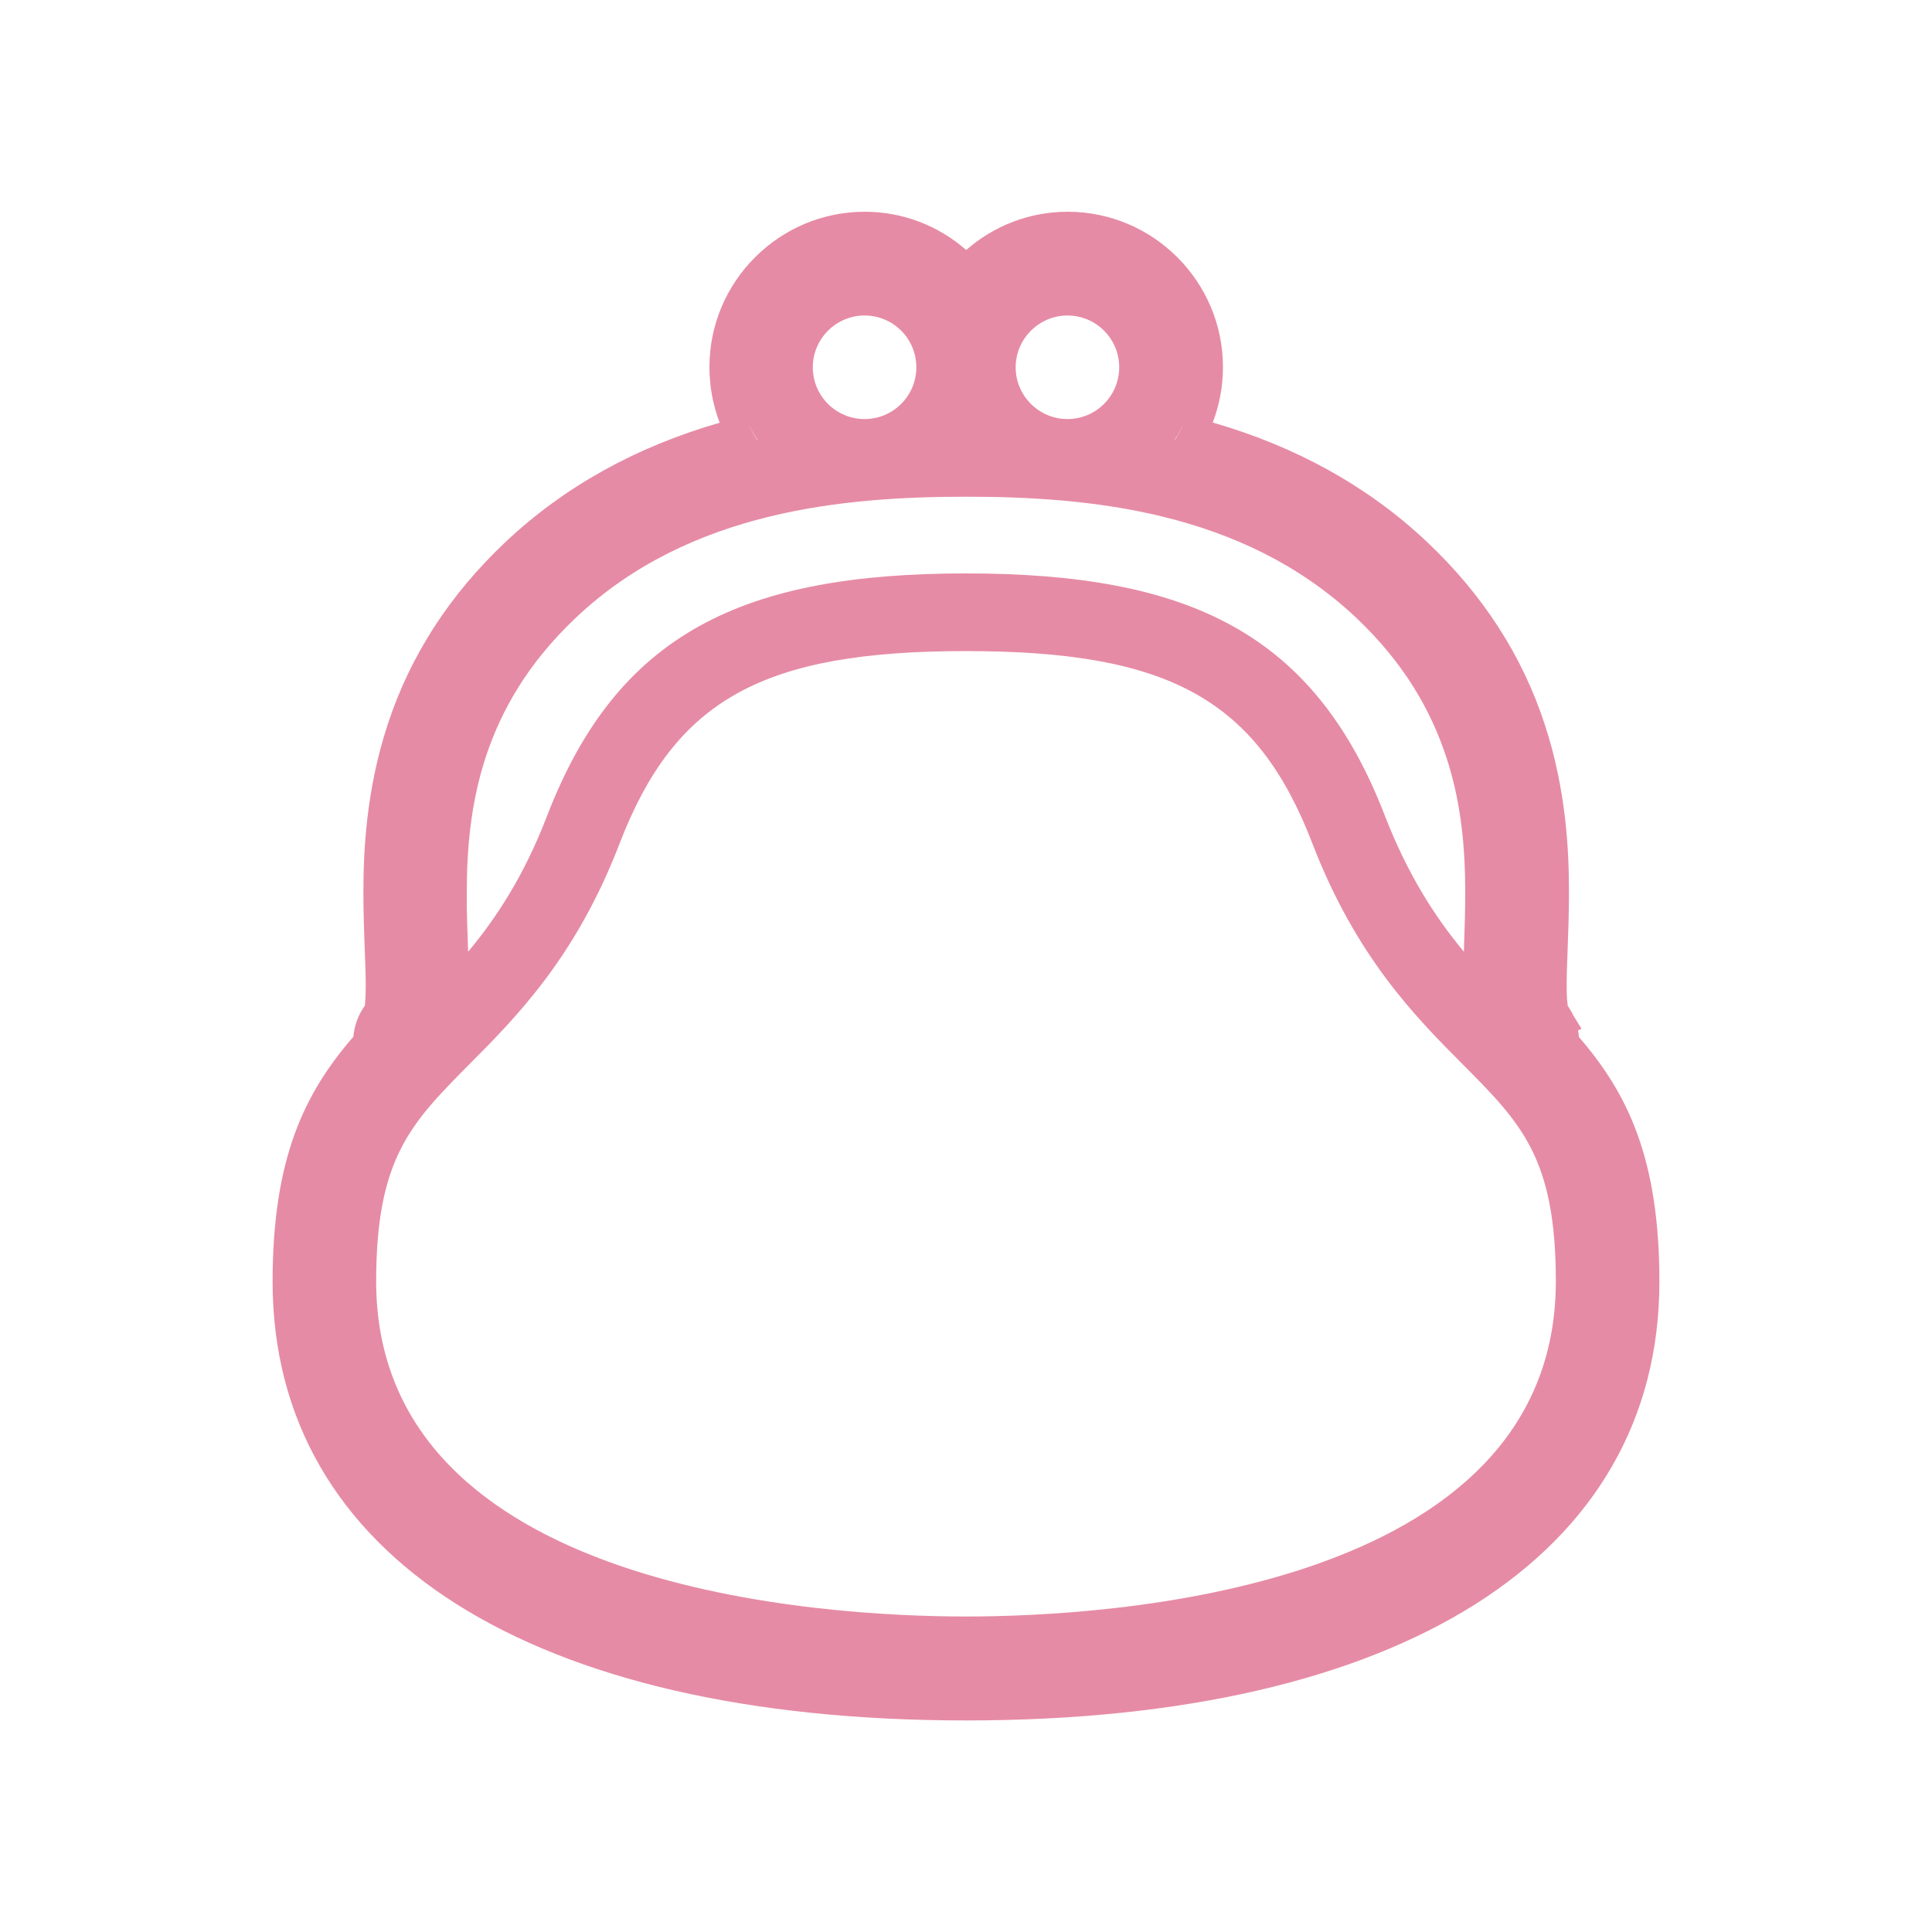 <?xml version="1.0" encoding="UTF-8"?><svg id="_デザイン" xmlns="http://www.w3.org/2000/svg" viewBox="0 0 100 100"><defs><style>.cls-1{fill:#e68ba5;stroke-width:0px;}</style></defs><path class="cls-1" d="M81.72,53.64c-.01-.1-.02-.21-.04-.31l.18-.08-.43-.7c-.08-.17-.18-.34-.29-.5,0-.02,0-.04,0-.06-.04-.24-.05-.58-.05-.99,0-.53.02-1.14.05-1.84.03-.88.07-1.88.07-2.96,0-2.1-.13-5.28-1.25-8.69-1.16-3.57-3.22-6.75-6.11-9.47-3.02-2.85-6.74-4.92-11.08-6.17.35-.91.53-1.88.53-2.87,0-4.43-3.61-8.04-8.04-8.04-1.95,0-3.8.71-5.25,1.98-1.45-1.27-3.3-1.98-5.25-1.98-4.43,0-8.04,3.61-8.04,8.04,0,.99.18,1.96.53,2.88-4.34,1.25-8.06,3.32-11.08,6.17-2.89,2.72-4.95,5.9-6.11,9.47-1.12,3.41-1.25,6.59-1.25,8.7,0,1.08.04,2.08.07,2.97.03.69.05,1.3.05,1.83s-.03.89-.04,1.02c-.34.48-.55,1.03-.6,1.62-2.52,2.91-4.18,6.27-4.18,12.68,0,14.22,13.42,22.71,35.89,22.71s35.89-8.49,35.89-22.71c0-6.41-1.66-9.77-4.18-12.68ZM61.28,21.92c-.13.29-.29.57-.46.84,0,0-.01,0-.02,0,.18-.27.34-.55.48-.84ZM55.25,16.33c1.48,0,2.68,1.2,2.68,2.68,0,1.48-1.2,2.68-2.68,2.68-1.47,0-2.68-1.2-2.68-2.68,0-1.47,1.21-2.68,2.68-2.68ZM44.75,16.33c1.48,0,2.68,1.2,2.68,2.68,0,1.48-1.2,2.68-2.68,2.68-1.48,0-2.68-1.2-2.68-2.68,0-1.47,1.2-2.68,2.68-2.68ZM39.2,22.76s-.01,0-.02,0c-.17-.27-.33-.55-.46-.84.14.29.3.57.48.84ZM25.14,39.19c.8-2.42,2.17-4.86,4.69-7.24,2.94-2.77,6.41-4.33,9.95-5.2,3.54-.87,7.14-1.04,10.22-1.04,3.08,0,6.68.17,10.22,1.04,3.54.87,7,2.43,9.95,5.2,2.52,2.38,3.89,4.82,4.69,7.24.8,2.42.98,4.82.98,7.02,0,1.08-.04,2.08-.07,3.05-1.47-1.77-2.89-3.95-4.09-7.04-3.64-9.44-10.12-12.54-21.68-12.54s-18.04,3.1-21.68,12.54c-1.19,3.1-2.62,5.28-4.09,7.04-.03-.96-.08-1.97-.07-3.05,0-2.2.19-4.61.98-7.02ZM50,83.67c-7.16,0-30.53-1.25-30.53-17.35,0-6.37,1.81-8.19,4.79-11.2,2.47-2.48,5.55-5.58,7.81-11.46,2.87-7.45,7.4-9.96,17.93-9.96s15.06,2.51,17.93,9.96c2.27,5.89,5.34,8.98,7.81,11.46,2.99,3.01,4.79,4.82,4.79,11.2,0,16.1-23.37,17.35-30.53,17.35Z"/></svg>